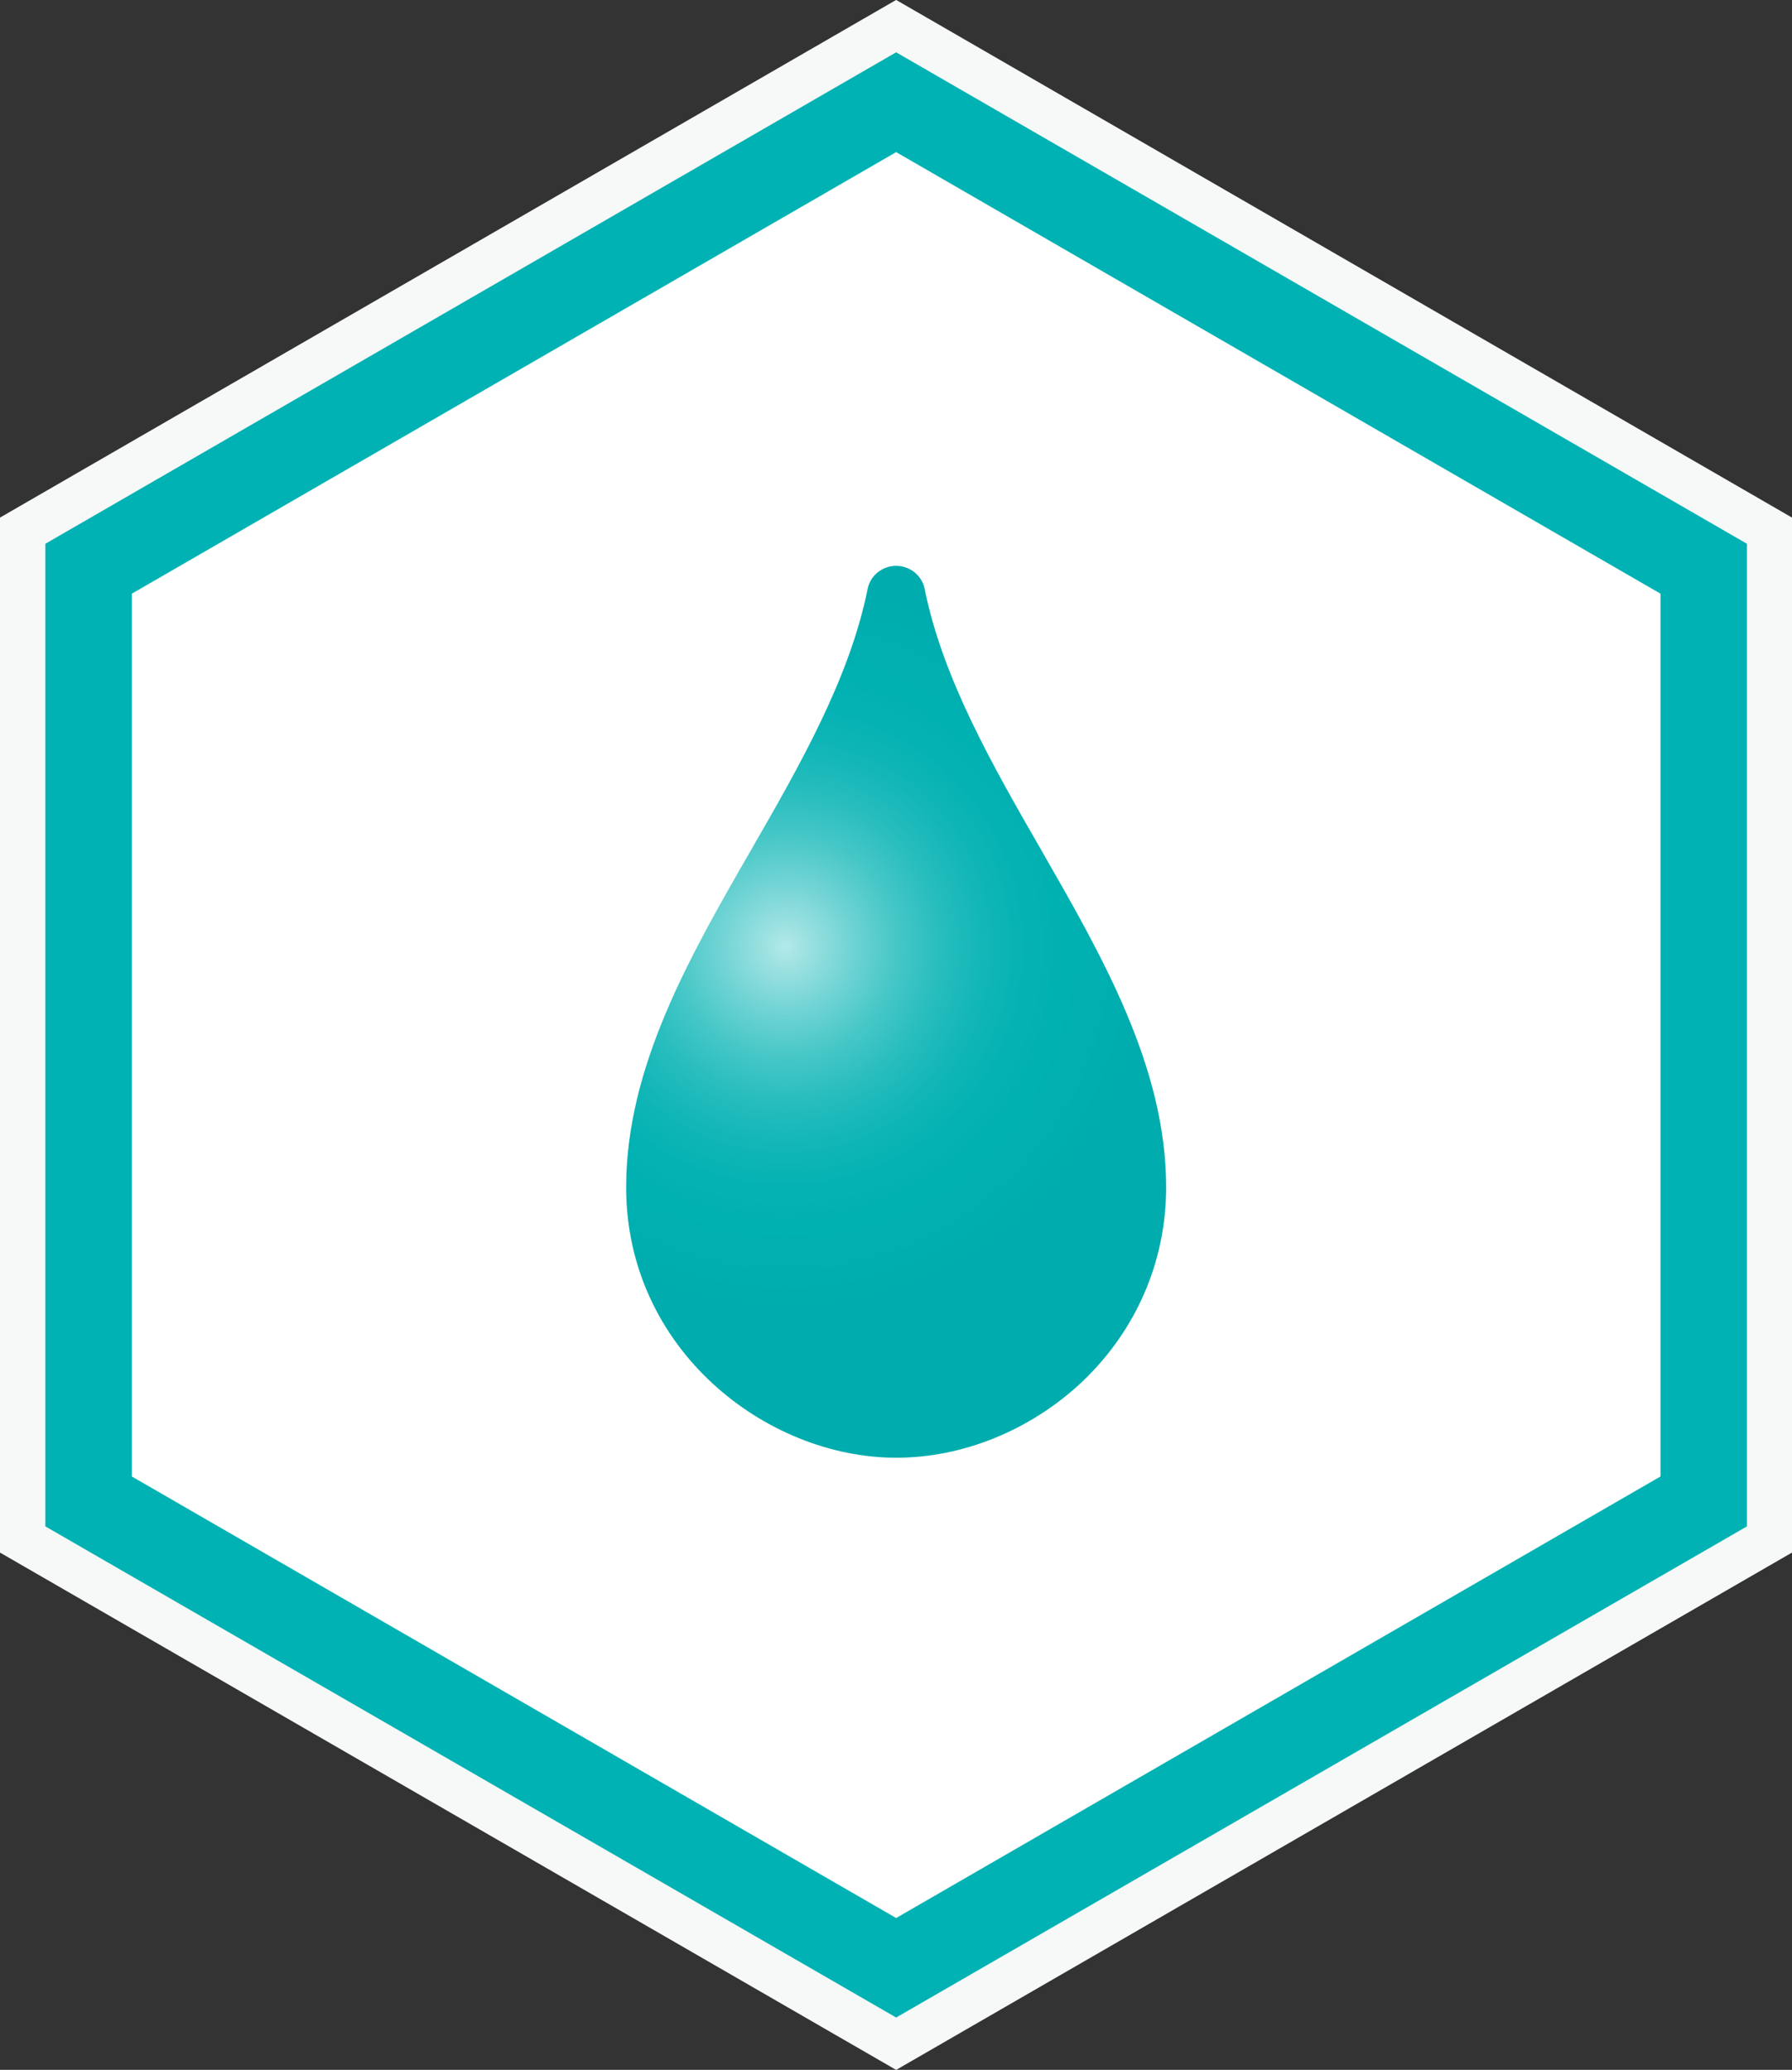 <?xml version="1.0" encoding="UTF-8"?>
<svg id="_レイヤー_2" data-name="レイヤー 2" xmlns="http://www.w3.org/2000/svg" xmlns:xlink="http://www.w3.org/1999/xlink" viewBox="0 0 59.27 68.44">
  <rect x="0" y="0" width="59.27" height="68.44" fill="#333333" stroke="none"/>
  <defs>
    <style>
      .cls-1 {
        fill: url(#_名称未設定グラデーション_62);
      }

      .cls-1, .cls-2, .cls-3 {
        stroke-width: 0px;
      }

      .cls-4 {
        fill: #f7f8f8;
        stroke: #f7f8f8;
        stroke-width: 3px;
      }

      .cls-2 {
        fill: #00b2b3;
      }

      .cls-3 {
        fill: #fff;
      }
    </style>
    <radialGradient id="_名称未設定グラデーション_62" data-name="名称未設定グラデーション 62" cx="508.87" cy="609.18" fx="508.87" fy="609.18" r="8.53" gradientTransform="translate(-701.71 -839.82) scale(1.43)" gradientUnits="userSpaceOnUse">
      <stop offset="0" stop-color="#b5e9e9"/>
      <stop offset=".05" stop-color="#a0e2e2"/>
      <stop offset=".18" stop-color="#70d3d4"/>
      <stop offset=".3" stop-color="#47c7c7"/>
      <stop offset=".42" stop-color="#28bdbe"/>
      <stop offset=".54" stop-color="#12b6b7"/>
      <stop offset=".66" stop-color="#04b2b3"/>
      <stop offset=".76" stop-color="#00b1b2"/>
      <stop offset="1" stop-color="#00acad"/>
    </radialGradient>
  </defs>
  <g id="data">
    <g>
      <polygon class="cls-4" points="57.77 50.47 57.77 17.98 29.64 1.73 1.5 17.98 1.5 50.47 29.64 66.71 57.77 50.47"/>
      <g>
        <polygon class="cls-3" points="2.93 49.64 2.93 18.8 29.64 3.38 56.34 18.8 56.34 49.64 29.64 65.06 2.93 49.64"/>
        <path class="cls-2" d="M29.64,5.03l25.28,14.6v29.19l-25.28,14.6-25.28-14.6v-29.19L29.64,5.03M29.64,1.73L1.5,17.98v32.49l28.14,16.24,28.14-16.24V17.98L29.64,1.73h0Z"/>
      </g>
      <path class="cls-1" d="M29.64,48.2c-4.31,0-8.93-3.59-8.93-8.94,0-3.98,2.1-7.63,4.14-11.17,1.6-2.78,3.25-5.65,3.85-8.63.09-.43.48-.75.94-.75s.85.32.94.75c.6,2.98,2.25,5.85,3.85,8.63,2.03,3.54,4.14,7.19,4.14,11.17,0,2.46-1,4.75-2.8,6.45-1.69,1.58-3.92,2.49-6.12,2.49Z"/>
    </g>
  </g>
</svg>